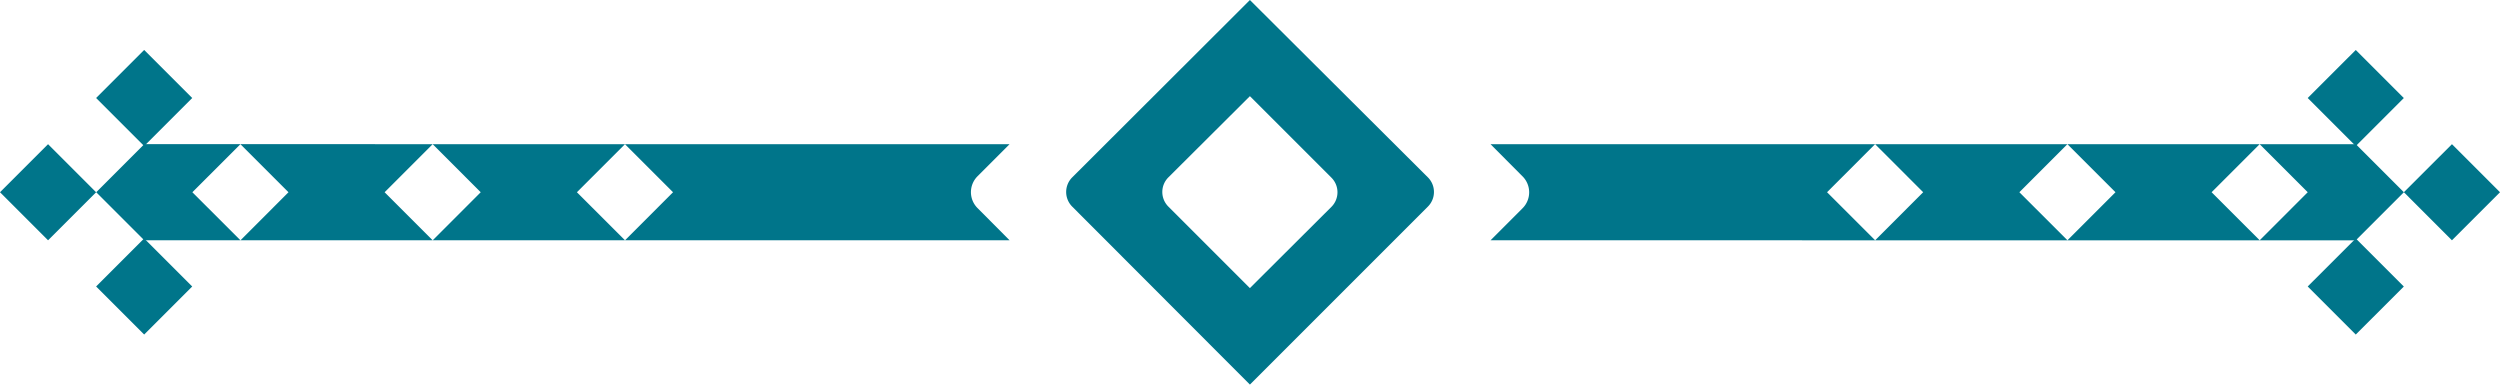 <svg xmlns="http://www.w3.org/2000/svg" xmlns:xlink="http://www.w3.org/1999/xlink" width="685.212" height="105.404" viewBox="0 0 685.212 105.404"><defs><clipPath id="a"><rect width="685.212" height="105.404" fill="#00758a"/></clipPath></defs><g transform="translate(0 0)"><g transform="translate(0 0)" clip-path="url(#a)"><path d="M136.942,20.959l13.17-13.17,13.175,13.17-13.165,13.17H255.532l-8.8-8.843a6.169,6.169,0,0,1,.01-8.71l8.777-8.787L18.363,7.779,5.193,20.959l13.17,13.17H44.718L31.543,20.959l13.17-13.17,13.175,13.17-13.16,13.17H97.407l-13.17-13.17,13.17-13.17,13.17,13.17-13.16,13.17h52.7Z" transform="translate(21.182 31.732)" fill="#00758a"/><path d="M199.019,20.95,185.85,34.12,172.675,20.95,185.839,7.78H80.435l8.8,8.843a6.179,6.179,0,0,1-.01,8.71L80.44,34.125,317.6,34.13l13.175-13.175L317.6,7.78H291.244l13.175,13.17-13.17,13.17L278.074,20.95,291.239,7.78H238.554l13.175,13.17-13.17,13.17L225.384,20.95l13.16-13.17h-52.7Z" transform="translate(328.094 31.736)" fill="#00758a"/><rect width="18.623" height="18.63" transform="translate(0 52.686) rotate(-44.989)" fill="#00758a"/><rect width="18.623" height="18.63" transform="matrix(0.707, -0.707, 0.707, 0.707, 26.344, 26.859)" fill="#00758a"/><rect width="18.623" height="18.63" transform="matrix(0.707, -0.707, 0.707, 0.707, 26.344, 78.519)" fill="#00758a"/><rect width="18.623" height="18.63" transform="translate(632.508 26.862) rotate(-44.989)" fill="#00758a"/><rect width="18.623" height="18.63" transform="translate(632.508 78.522) rotate(-44.989)" fill="#00758a"/><rect width="18.625" height="18.629" transform="translate(658.869 52.684) rotate(-44.978)" fill="#00758a"/><path d="M107.9,0l-48.7,48.606a5.673,5.673,0,0,0-.01,8.01L107.9,105.4l48.784-48.784a5.66,5.66,0,0,0-.005-8.015Zm-.005,78.963L85.549,56.617a5.66,5.66,0,0,1,.01-8.015L107.9,26.351l22.342,22.337a5.66,5.66,0,0,1-.01,8.015Z" transform="translate(234.681 0.006)" fill="#00758a"/></g></g></svg>